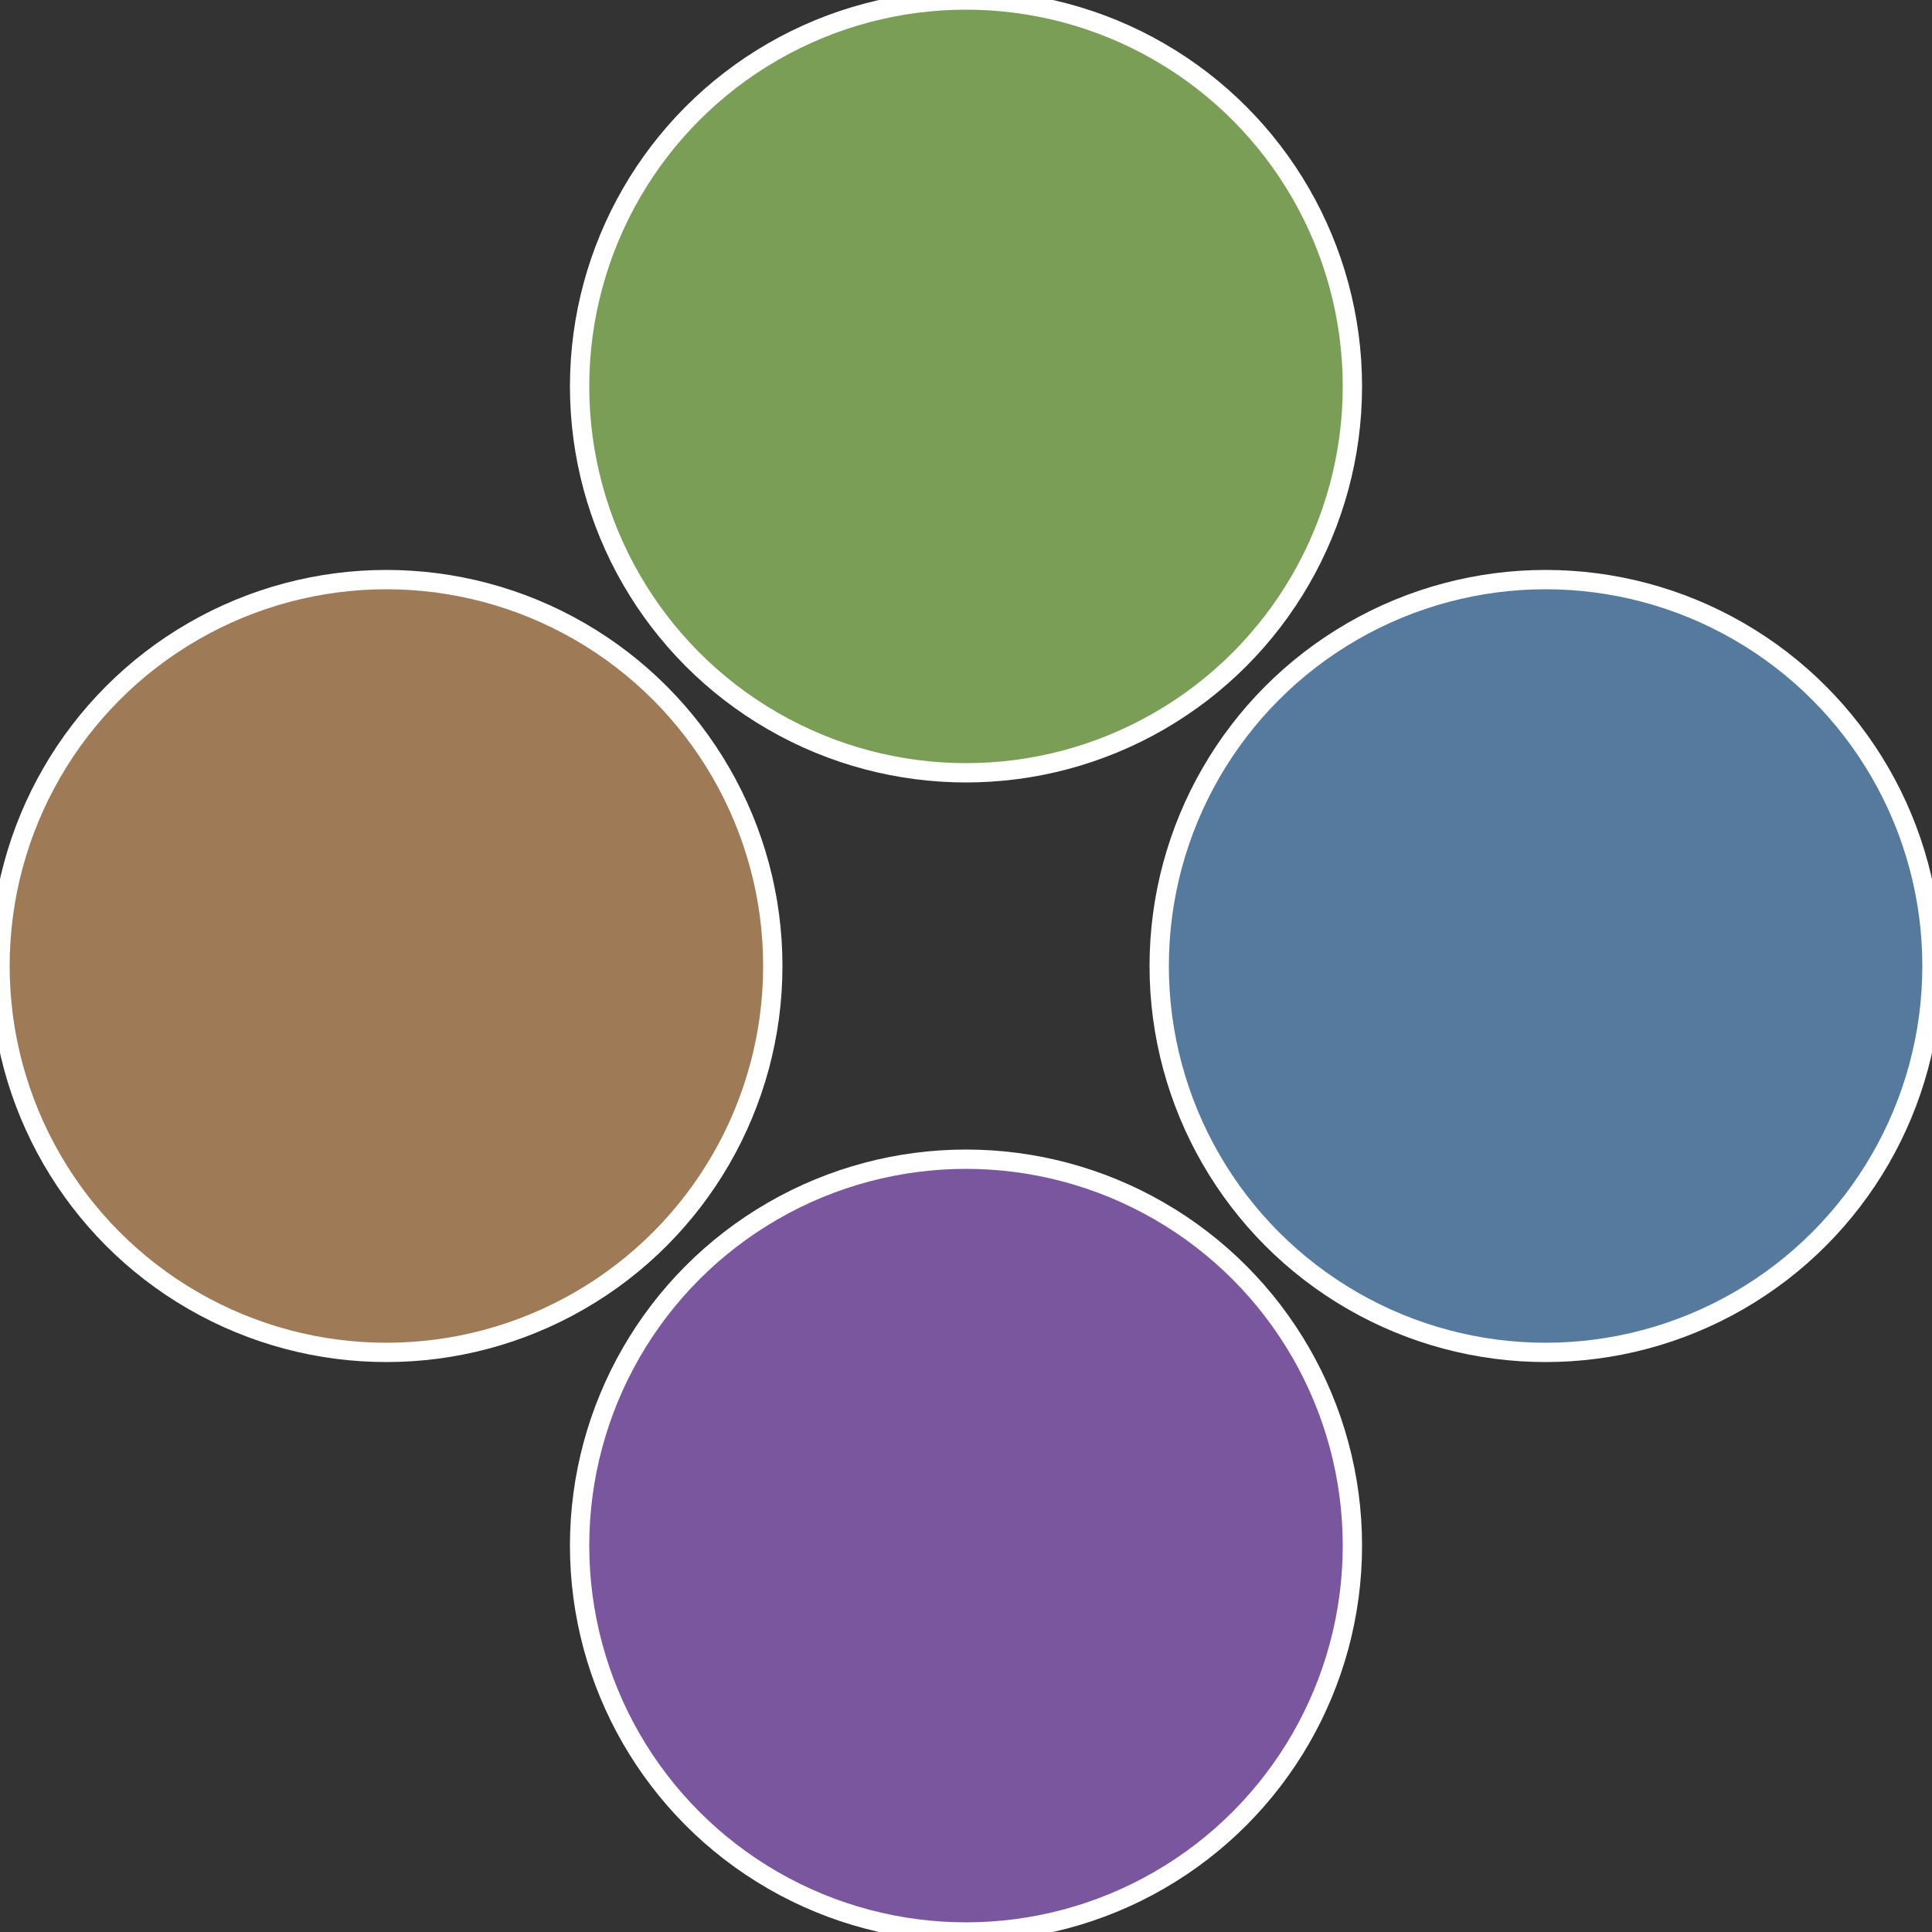 <?xml version="1.0" standalone="no"?>
<svg width="500" height="500" viewBox="-1 -1 2 2" xmlns="http://www.w3.org/2000/svg">
 
                <rect x="-1" y="-1" width="2" height="2" fill="#333333" stroke="none"/>
 
                <circle cx="0.6" cy="0" r="0.4" fill="#567a9e" stroke="#fff" stroke-width="1%" />
             
                <circle cx="3.6739403974421E-17" cy="0.6" r="0.4" fill="#7a569e" stroke="#fff" stroke-width="1%" />
             
                <circle cx="-0.6" cy="7.3478807948841E-17" r="0.4" fill="#9e7a56" stroke="#fff" stroke-width="1%" />
             
                <circle cx="-1.1021821192326E-16" cy="-0.6" r="0.4" fill="#7a9e56" stroke="#fff" stroke-width="1%" />
            </svg>
